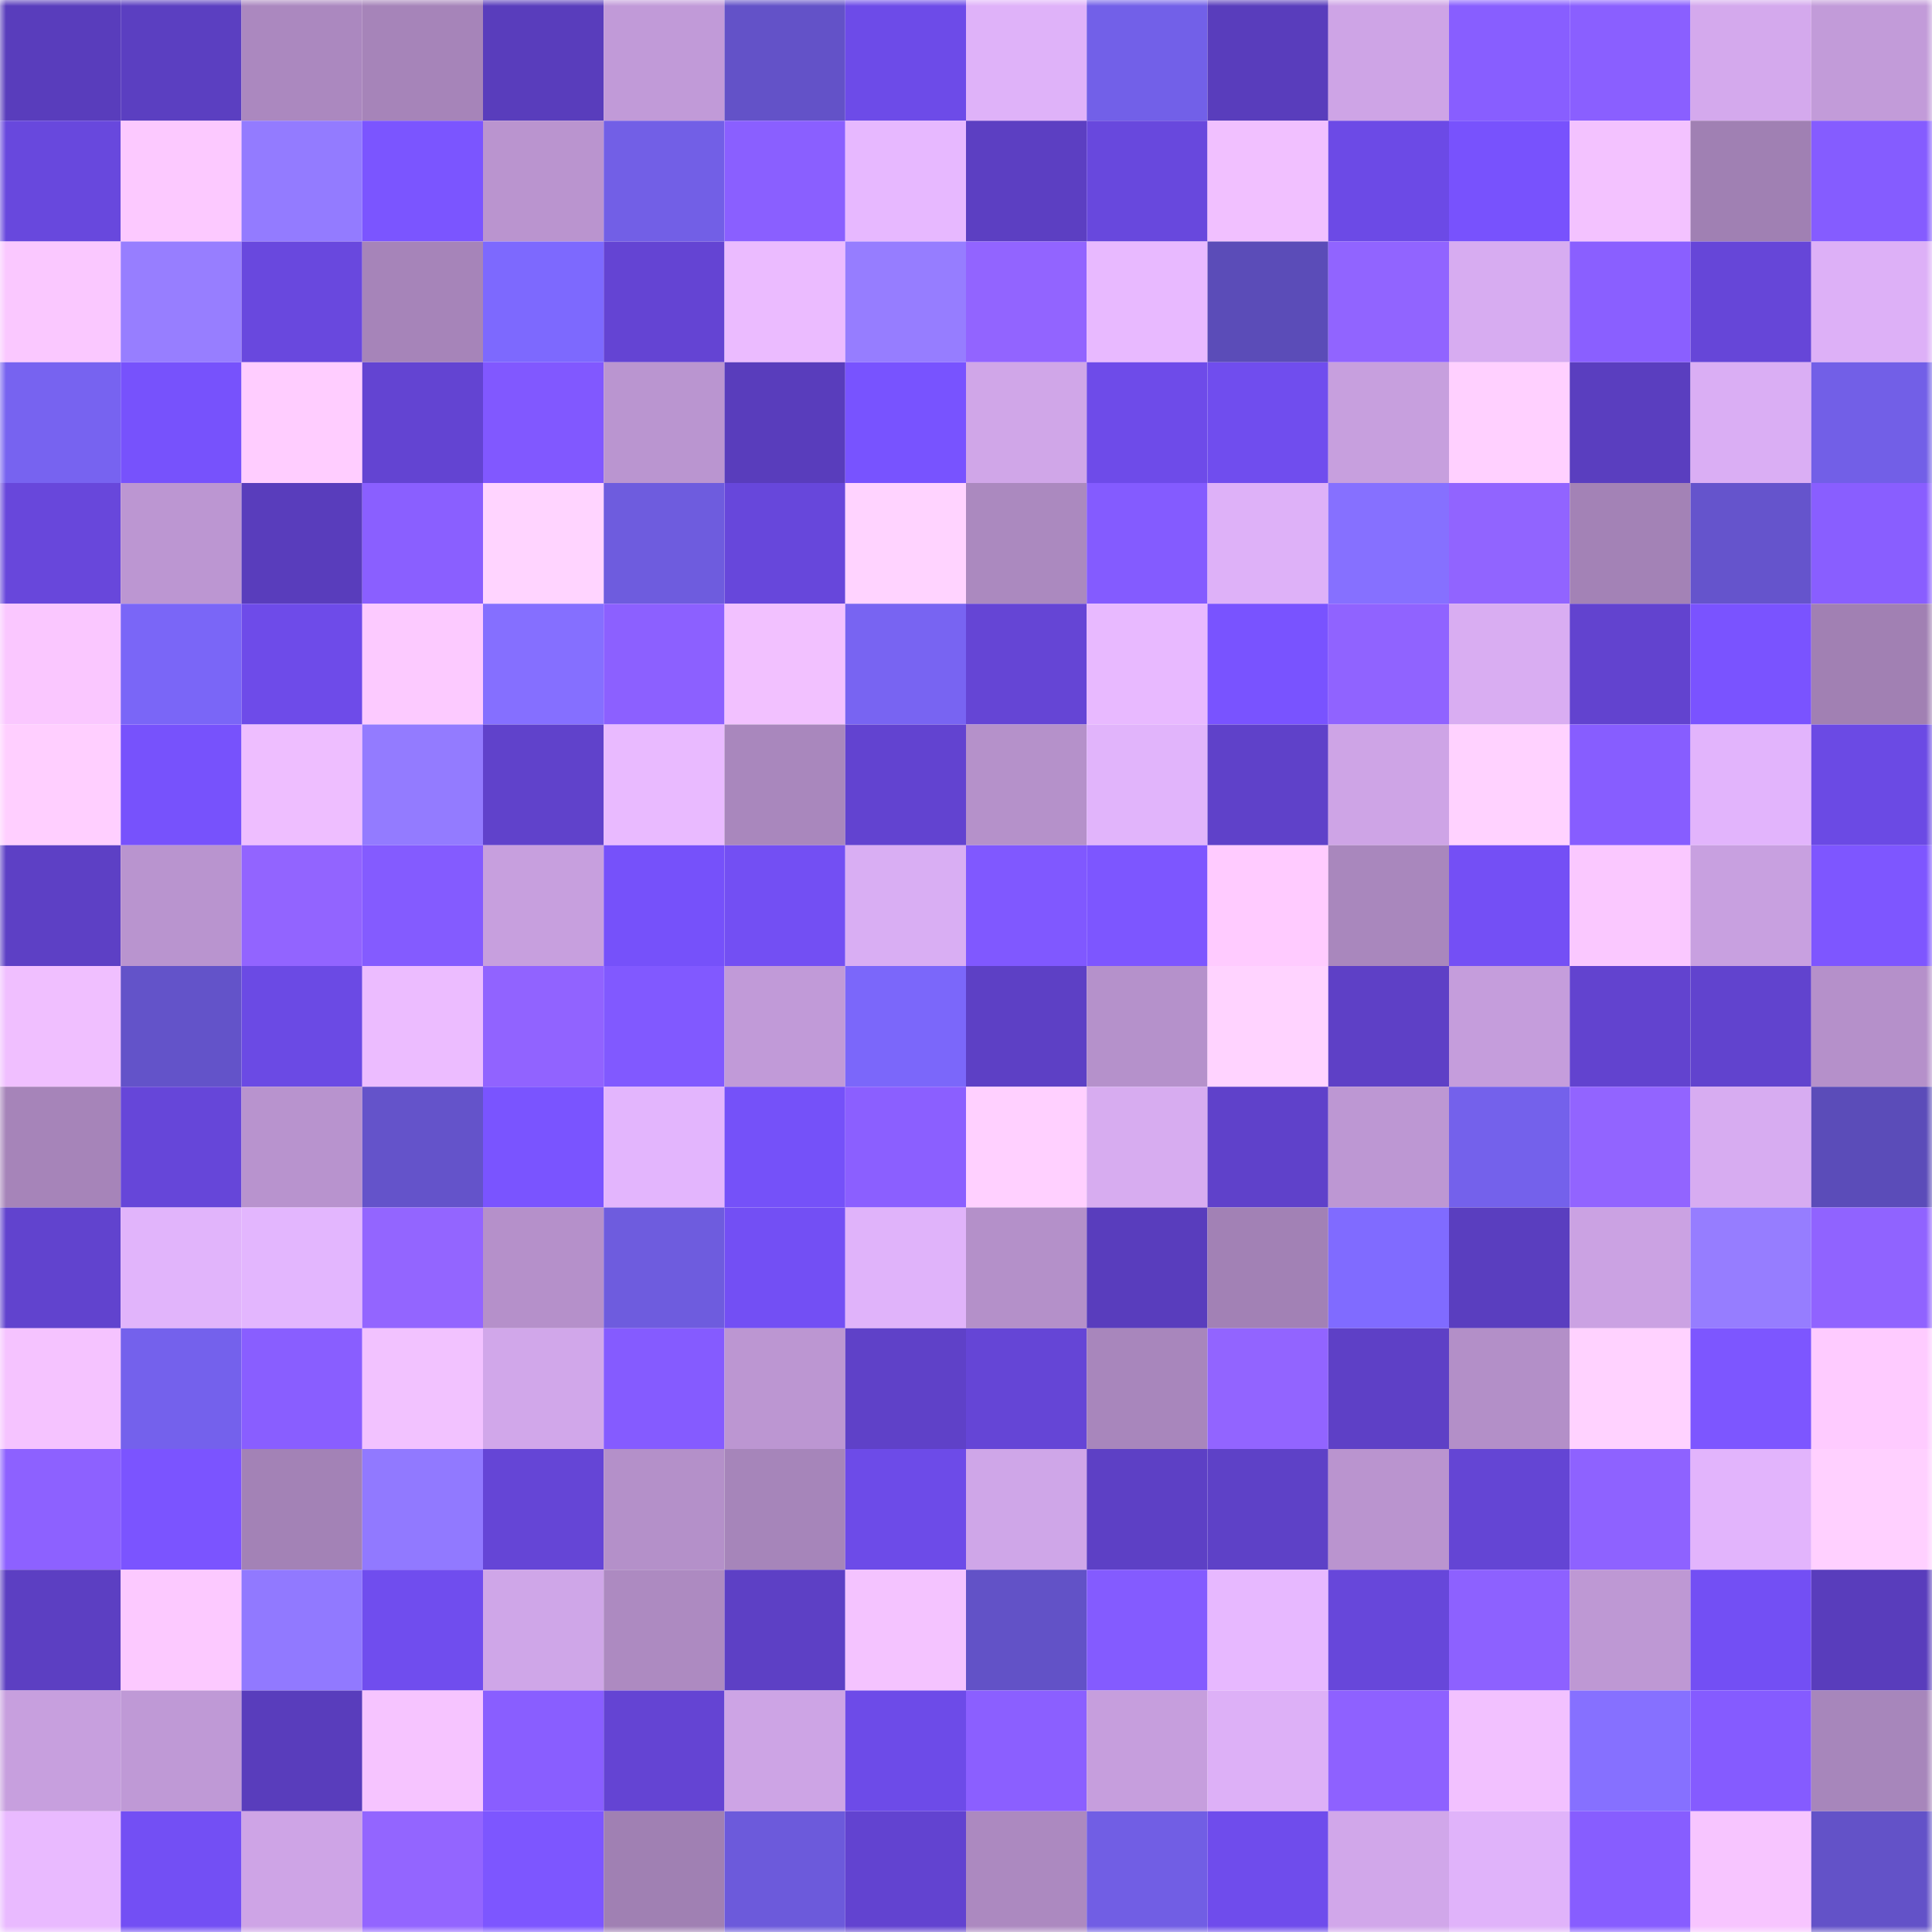 <svg viewBox="0 0 160 160" fill="none" role="img" xmlns="http://www.w3.org/2000/svg" width="240" height="240" name="linea%2Channuka.linea.eth"><mask id="1132359965" mask-type="alpha" maskUnits="userSpaceOnUse" x="0" y="0" width="160" height="160"><rect width="160" height="160" fill="#FFFFFF"></rect></mask><g mask="url(#1132359965)"><rect x="0" y="0" width="10" height="10" fill="#593dbc"></rect><rect x="10" y="0" width="10" height="10" fill="#5b3fc1"></rect><rect x="20" y="0" width="10" height="10" fill="#ab88bf"></rect><rect x="30" y="0" width="10" height="10" fill="#a684b9"></rect><rect x="40" y="0" width="10" height="10" fill="#593dbc"></rect><rect x="50" y="0" width="10" height="10" fill="#c19ad8"></rect><rect x="60" y="0" width="10" height="10" fill="#6352c8"></rect><rect x="70" y="0" width="10" height="10" fill="#6d4be8"></rect><rect x="80" y="0" width="10" height="10" fill="#dfb2f9"></rect><rect x="90" y="0" width="10" height="10" fill="#7260e8"></rect><rect x="100" y="0" width="10" height="10" fill="#593dbc"></rect><rect x="110" y="0" width="10" height="10" fill="#cea4e6"></rect><rect x="120" y="0" width="10" height="10" fill="#885eff"></rect><rect x="130" y="0" width="10" height="10" fill="#8a5fff"></rect><rect x="140" y="0" width="10" height="10" fill="#d4a9ed"></rect><rect x="150" y="0" width="10" height="10" fill="#c29bd9"></rect><rect x="0" y="10" width="10" height="10" fill="#6848dd"></rect><rect x="10" y="10" width="10" height="10" fill="#fcc9ff"></rect><rect x="20" y="10" width="10" height="10" fill="#937bff"></rect><rect x="30" y="10" width="10" height="10" fill="#7b55ff"></rect><rect x="40" y="10" width="10" height="10" fill="#ba94cf"></rect><rect x="50" y="10" width="10" height="10" fill="#725fe6"></rect><rect x="60" y="10" width="10" height="10" fill="#8a5fff"></rect><rect x="70" y="10" width="10" height="10" fill="#e7b8ff"></rect><rect x="80" y="10" width="10" height="10" fill="#5c3fc2"></rect><rect x="90" y="10" width="10" height="10" fill="#6848dd"></rect><rect x="100" y="10" width="10" height="10" fill="#f1c0ff"></rect><rect x="110" y="10" width="10" height="10" fill="#6c4ae6"></rect><rect x="120" y="10" width="10" height="10" fill="#7852fd"></rect><rect x="130" y="10" width="10" height="10" fill="#f3c2ff"></rect><rect x="140" y="10" width="10" height="10" fill="#a080b3"></rect><rect x="150" y="10" width="10" height="10" fill="#855cff"></rect><rect x="0" y="20" width="10" height="10" fill="#fac8ff"></rect><rect x="10" y="20" width="10" height="10" fill="#977eff"></rect><rect x="20" y="20" width="10" height="10" fill="#6948de"></rect><rect x="30" y="20" width="10" height="10" fill="#a684b9"></rect><rect x="40" y="20" width="10" height="10" fill="#7d69fe"></rect><rect x="50" y="20" width="10" height="10" fill="#6444d3"></rect><rect x="60" y="20" width="10" height="10" fill="#ebbbff"></rect><rect x="70" y="20" width="10" height="10" fill="#967dff"></rect><rect x="80" y="20" width="10" height="10" fill="#9264ff"></rect><rect x="90" y="20" width="10" height="10" fill="#e8b9ff"></rect><rect x="100" y="20" width="10" height="10" fill="#5b4cb8"></rect><rect x="110" y="20" width="10" height="10" fill="#9164ff"></rect><rect x="120" y="20" width="10" height="10" fill="#d7acf1"></rect><rect x="130" y="20" width="10" height="10" fill="#8a5fff"></rect><rect x="140" y="20" width="10" height="10" fill="#6646d8"></rect><rect x="150" y="20" width="10" height="10" fill="#ddb0f7"></rect><rect x="0" y="30" width="10" height="10" fill="#7763f0"></rect><rect x="10" y="30" width="10" height="10" fill="#7752fc"></rect><rect x="20" y="30" width="10" height="10" fill="#ffcdff"></rect><rect x="30" y="30" width="10" height="10" fill="#6344d2"></rect><rect x="40" y="30" width="10" height="10" fill="#8158ff"></rect><rect x="50" y="30" width="10" height="10" fill="#ba95d0"></rect><rect x="60" y="30" width="10" height="10" fill="#593dbc"></rect><rect x="70" y="30" width="10" height="10" fill="#7853ff"></rect><rect x="80" y="30" width="10" height="10" fill="#d0a6e8"></rect><rect x="90" y="30" width="10" height="10" fill="#6e4be9"></rect><rect x="100" y="30" width="10" height="10" fill="#704dee"></rect><rect x="110" y="30" width="10" height="10" fill="#c79fde"></rect><rect x="120" y="30" width="10" height="10" fill="#ffd0ff"></rect><rect x="130" y="30" width="10" height="10" fill="#5a3ebf"></rect><rect x="140" y="30" width="10" height="10" fill="#daaef4"></rect><rect x="150" y="30" width="10" height="10" fill="#725fe7"></rect><rect x="0" y="40" width="10" height="10" fill="#6847db"></rect><rect x="10" y="40" width="10" height="10" fill="#bc96d2"></rect><rect x="20" y="40" width="10" height="10" fill="#593dbc"></rect><rect x="30" y="40" width="10" height="10" fill="#8a5fff"></rect><rect x="40" y="40" width="10" height="10" fill="#ffd4ff"></rect><rect x="50" y="40" width="10" height="10" fill="#6e5cde"></rect><rect x="60" y="40" width="10" height="10" fill="#6747db"></rect><rect x="70" y="40" width="10" height="10" fill="#ffd3ff"></rect><rect x="80" y="40" width="10" height="10" fill="#ab89bf"></rect><rect x="90" y="40" width="10" height="10" fill="#845bff"></rect><rect x="100" y="40" width="10" height="10" fill="#deb1f8"></rect><rect x="110" y="40" width="10" height="10" fill="#8670ff"></rect><rect x="120" y="40" width="10" height="10" fill="#9164ff"></rect><rect x="130" y="40" width="10" height="10" fill="#a382b6"></rect><rect x="140" y="40" width="10" height="10" fill="#6554cc"></rect><rect x="150" y="40" width="10" height="10" fill="#895eff"></rect><rect x="0" y="50" width="10" height="10" fill="#fac7ff"></rect><rect x="10" y="50" width="10" height="10" fill="#7a66f7"></rect><rect x="20" y="50" width="10" height="10" fill="#6e4be9"></rect><rect x="30" y="50" width="10" height="10" fill="#fccaff"></rect><rect x="40" y="50" width="10" height="10" fill="#856fff"></rect><rect x="50" y="50" width="10" height="10" fill="#8c60ff"></rect><rect x="60" y="50" width="10" height="10" fill="#f2c1ff"></rect><rect x="70" y="50" width="10" height="10" fill="#7864f2"></rect><rect x="80" y="50" width="10" height="10" fill="#6545d5"></rect><rect x="90" y="50" width="10" height="10" fill="#e8b9ff"></rect><rect x="100" y="50" width="10" height="10" fill="#7953ff"></rect><rect x="110" y="50" width="10" height="10" fill="#9063ff"></rect><rect x="120" y="50" width="10" height="10" fill="#d9adf2"></rect><rect x="130" y="50" width="10" height="10" fill="#6243cf"></rect><rect x="140" y="50" width="10" height="10" fill="#7a53ff"></rect><rect x="150" y="50" width="10" height="10" fill="#a180b3"></rect><rect x="0" y="60" width="10" height="10" fill="#ffcfff"></rect><rect x="10" y="60" width="10" height="10" fill="#7752fc"></rect><rect x="20" y="60" width="10" height="10" fill="#eebeff"></rect><rect x="30" y="60" width="10" height="10" fill="#937bff"></rect><rect x="40" y="60" width="10" height="10" fill="#6042cb"></rect><rect x="50" y="60" width="10" height="10" fill="#e9baff"></rect><rect x="60" y="60" width="10" height="10" fill="#a987bd"></rect><rect x="70" y="60" width="10" height="10" fill="#6243d0"></rect><rect x="80" y="60" width="10" height="10" fill="#b591ca"></rect><rect x="90" y="60" width="10" height="10" fill="#e1b4fb"></rect><rect x="100" y="60" width="10" height="10" fill="#5f41c9"></rect><rect x="110" y="60" width="10" height="10" fill="#cea4e6"></rect><rect x="120" y="60" width="10" height="10" fill="#ffd2ff"></rect><rect x="130" y="60" width="10" height="10" fill="#875dff"></rect><rect x="140" y="60" width="10" height="10" fill="#e2b4fc"></rect><rect x="150" y="60" width="10" height="10" fill="#6b4ae4"></rect><rect x="0" y="70" width="10" height="10" fill="#5d40c5"></rect><rect x="10" y="70" width="10" height="10" fill="#b994cf"></rect><rect x="20" y="70" width="10" height="10" fill="#9264ff"></rect><rect x="30" y="70" width="10" height="10" fill="#845bff"></rect><rect x="40" y="70" width="10" height="10" fill="#c79fde"></rect><rect x="50" y="70" width="10" height="10" fill="#7651fa"></rect><rect x="60" y="70" width="10" height="10" fill="#734ff3"></rect><rect x="70" y="70" width="10" height="10" fill="#d9aef3"></rect><rect x="80" y="70" width="10" height="10" fill="#8058ff"></rect><rect x="90" y="70" width="10" height="10" fill="#7d56ff"></rect><rect x="100" y="70" width="10" height="10" fill="#ffcbff"></rect><rect x="110" y="70" width="10" height="10" fill="#a987bd"></rect><rect x="120" y="70" width="10" height="10" fill="#744ff5"></rect><rect x="130" y="70" width="10" height="10" fill="#fac8ff"></rect><rect x="140" y="70" width="10" height="10" fill="#c8a0e0"></rect><rect x="150" y="70" width="10" height="10" fill="#7e56ff"></rect><rect x="0" y="80" width="10" height="10" fill="#f0bfff"></rect><rect x="10" y="80" width="10" height="10" fill="#6353c9"></rect><rect x="20" y="80" width="10" height="10" fill="#6b4ae4"></rect><rect x="30" y="80" width="10" height="10" fill="#ecbcff"></rect><rect x="40" y="80" width="10" height="10" fill="#9163ff"></rect><rect x="50" y="80" width="10" height="10" fill="#8159ff"></rect><rect x="60" y="80" width="10" height="10" fill="#c19ad8"></rect><rect x="70" y="80" width="10" height="10" fill="#7b67fa"></rect><rect x="80" y="80" width="10" height="10" fill="#5d40c5"></rect><rect x="90" y="80" width="10" height="10" fill="#b591cb"></rect><rect x="100" y="80" width="10" height="10" fill="#ffd3ff"></rect><rect x="110" y="80" width="10" height="10" fill="#5e40c6"></rect><rect x="120" y="80" width="10" height="10" fill="#c59ddc"></rect><rect x="130" y="80" width="10" height="10" fill="#6243cf"></rect><rect x="140" y="80" width="10" height="10" fill="#6143ce"></rect><rect x="150" y="80" width="10" height="10" fill="#b590ca"></rect><rect x="0" y="90" width="10" height="10" fill="#a684b9"></rect><rect x="10" y="90" width="10" height="10" fill="#6646d9"></rect><rect x="20" y="90" width="10" height="10" fill="#b893ce"></rect><rect x="30" y="90" width="10" height="10" fill="#6453ca"></rect><rect x="40" y="90" width="10" height="10" fill="#7a54ff"></rect><rect x="50" y="90" width="10" height="10" fill="#e3b5fd"></rect><rect x="60" y="90" width="10" height="10" fill="#7551f9"></rect><rect x="70" y="90" width="10" height="10" fill="#8b5fff"></rect><rect x="80" y="90" width="10" height="10" fill="#ffd0ff"></rect><rect x="90" y="90" width="10" height="10" fill="#d7acf0"></rect><rect x="100" y="90" width="10" height="10" fill="#5f41ca"></rect><rect x="110" y="90" width="10" height="10" fill="#bd97d3"></rect><rect x="120" y="90" width="10" height="10" fill="#7461eb"></rect><rect x="130" y="90" width="10" height="10" fill="#9264ff"></rect><rect x="140" y="90" width="10" height="10" fill="#d7acf1"></rect><rect x="150" y="90" width="10" height="10" fill="#5b4cb9"></rect><rect x="0" y="100" width="10" height="10" fill="#6143ce"></rect><rect x="10" y="100" width="10" height="10" fill="#e1b4fb"></rect><rect x="20" y="100" width="10" height="10" fill="#e3b6fe"></rect><rect x="30" y="100" width="10" height="10" fill="#9365ff"></rect><rect x="40" y="100" width="10" height="10" fill="#b590ca"></rect><rect x="50" y="100" width="10" height="10" fill="#6e5cde"></rect><rect x="60" y="100" width="10" height="10" fill="#734ff4"></rect><rect x="70" y="100" width="10" height="10" fill="#e0b3fa"></rect><rect x="80" y="100" width="10" height="10" fill="#b490c9"></rect><rect x="90" y="100" width="10" height="10" fill="#593dbd"></rect><rect x="100" y="100" width="10" height="10" fill="#a281b5"></rect><rect x="110" y="100" width="10" height="10" fill="#806bff"></rect><rect x="120" y="100" width="10" height="10" fill="#5a3ebf"></rect><rect x="130" y="100" width="10" height="10" fill="#cba2e3"></rect><rect x="140" y="100" width="10" height="10" fill="#967dff"></rect><rect x="150" y="100" width="10" height="10" fill="#9063ff"></rect><rect x="0" y="110" width="10" height="10" fill="#f5c3ff"></rect><rect x="10" y="110" width="10" height="10" fill="#7461ec"></rect><rect x="20" y="110" width="10" height="10" fill="#895eff"></rect><rect x="30" y="110" width="10" height="10" fill="#f2c2ff"></rect><rect x="40" y="110" width="10" height="10" fill="#d1a7ea"></rect><rect x="50" y="110" width="10" height="10" fill="#855bff"></rect><rect x="60" y="110" width="10" height="10" fill="#bc96d2"></rect><rect x="70" y="110" width="10" height="10" fill="#5f41c8"></rect><rect x="80" y="110" width="10" height="10" fill="#6545d6"></rect><rect x="90" y="110" width="10" height="10" fill="#a886bc"></rect><rect x="100" y="110" width="10" height="10" fill="#9264ff"></rect><rect x="110" y="110" width="10" height="10" fill="#5e40c6"></rect><rect x="120" y="110" width="10" height="10" fill="#b38fc8"></rect><rect x="130" y="110" width="10" height="10" fill="#ffd2ff"></rect><rect x="140" y="110" width="10" height="10" fill="#7d56ff"></rect><rect x="150" y="110" width="10" height="10" fill="#fecbff"></rect><rect x="0" y="120" width="10" height="10" fill="#8d61ff"></rect><rect x="10" y="120" width="10" height="10" fill="#7b54ff"></rect><rect x="20" y="120" width="10" height="10" fill="#a382b6"></rect><rect x="30" y="120" width="10" height="10" fill="#9179ff"></rect><rect x="40" y="120" width="10" height="10" fill="#6545d6"></rect><rect x="50" y="120" width="10" height="10" fill="#b490c9"></rect><rect x="60" y="120" width="10" height="10" fill="#a685ba"></rect><rect x="70" y="120" width="10" height="10" fill="#6d4be8"></rect><rect x="80" y="120" width="10" height="10" fill="#cfa6e8"></rect><rect x="90" y="120" width="10" height="10" fill="#5d40c5"></rect><rect x="100" y="120" width="10" height="10" fill="#5e41c7"></rect><rect x="110" y="120" width="10" height="10" fill="#ba94cf"></rect><rect x="120" y="120" width="10" height="10" fill="#6445d4"></rect><rect x="130" y="120" width="10" height="10" fill="#8e62ff"></rect><rect x="140" y="120" width="10" height="10" fill="#e2b4fc"></rect><rect x="150" y="120" width="10" height="10" fill="#ffd0ff"></rect><rect x="0" y="130" width="10" height="10" fill="#5c3fc2"></rect><rect x="10" y="130" width="10" height="10" fill="#fcc9ff"></rect><rect x="20" y="130" width="10" height="10" fill="#9179ff"></rect><rect x="30" y="130" width="10" height="10" fill="#704dee"></rect><rect x="40" y="130" width="10" height="10" fill="#cfa6e8"></rect><rect x="50" y="130" width="10" height="10" fill="#ad8ac1"></rect><rect x="60" y="130" width="10" height="10" fill="#5d40c5"></rect><rect x="70" y="130" width="10" height="10" fill="#f4c3ff"></rect><rect x="80" y="130" width="10" height="10" fill="#6252c7"></rect><rect x="90" y="130" width="10" height="10" fill="#845bff"></rect><rect x="100" y="130" width="10" height="10" fill="#e7b8ff"></rect><rect x="110" y="130" width="10" height="10" fill="#6747da"></rect><rect x="120" y="130" width="10" height="10" fill="#8d61ff"></rect><rect x="130" y="130" width="10" height="10" fill="#be98d4"></rect><rect x="140" y="130" width="10" height="10" fill="#734ff4"></rect><rect x="150" y="130" width="10" height="10" fill="#593dbc"></rect><rect x="0" y="140" width="10" height="10" fill="#c79fde"></rect><rect x="10" y="140" width="10" height="10" fill="#bf99d6"></rect><rect x="20" y="140" width="10" height="10" fill="#593dbc"></rect><rect x="30" y="140" width="10" height="10" fill="#f6c4ff"></rect><rect x="40" y="140" width="10" height="10" fill="#895eff"></rect><rect x="50" y="140" width="10" height="10" fill="#6444d3"></rect><rect x="60" y="140" width="10" height="10" fill="#cda4e5"></rect><rect x="70" y="140" width="10" height="10" fill="#6d4be8"></rect><rect x="80" y="140" width="10" height="10" fill="#8b5fff"></rect><rect x="90" y="140" width="10" height="10" fill="#c69edd"></rect><rect x="100" y="140" width="10" height="10" fill="#ddb0f7"></rect><rect x="110" y="140" width="10" height="10" fill="#8e61ff"></rect><rect x="120" y="140" width="10" height="10" fill="#f2c1ff"></rect><rect x="130" y="140" width="10" height="10" fill="#8670ff"></rect><rect x="140" y="140" width="10" height="10" fill="#855bff"></rect><rect x="150" y="140" width="10" height="10" fill="#a786bb"></rect><rect x="0" y="150" width="10" height="10" fill="#e9baff"></rect><rect x="10" y="150" width="10" height="10" fill="#734ff4"></rect><rect x="20" y="150" width="10" height="10" fill="#cea4e6"></rect><rect x="30" y="150" width="10" height="10" fill="#9365ff"></rect><rect x="40" y="150" width="10" height="10" fill="#7d56ff"></rect><rect x="50" y="150" width="10" height="10" fill="#a080b3"></rect><rect x="60" y="150" width="10" height="10" fill="#6c5adb"></rect><rect x="70" y="150" width="10" height="10" fill="#6243d0"></rect><rect x="80" y="150" width="10" height="10" fill="#ac89c0"></rect><rect x="90" y="150" width="10" height="10" fill="#715ee4"></rect><rect x="100" y="150" width="10" height="10" fill="#6f4cec"></rect><rect x="110" y="150" width="10" height="10" fill="#d1a7ea"></rect><rect x="120" y="150" width="10" height="10" fill="#e0b3fa"></rect><rect x="130" y="150" width="10" height="10" fill="#875dff"></rect><rect x="140" y="150" width="10" height="10" fill="#f7c5ff"></rect><rect x="150" y="150" width="10" height="10" fill="#6352c8"></rect></g></svg>